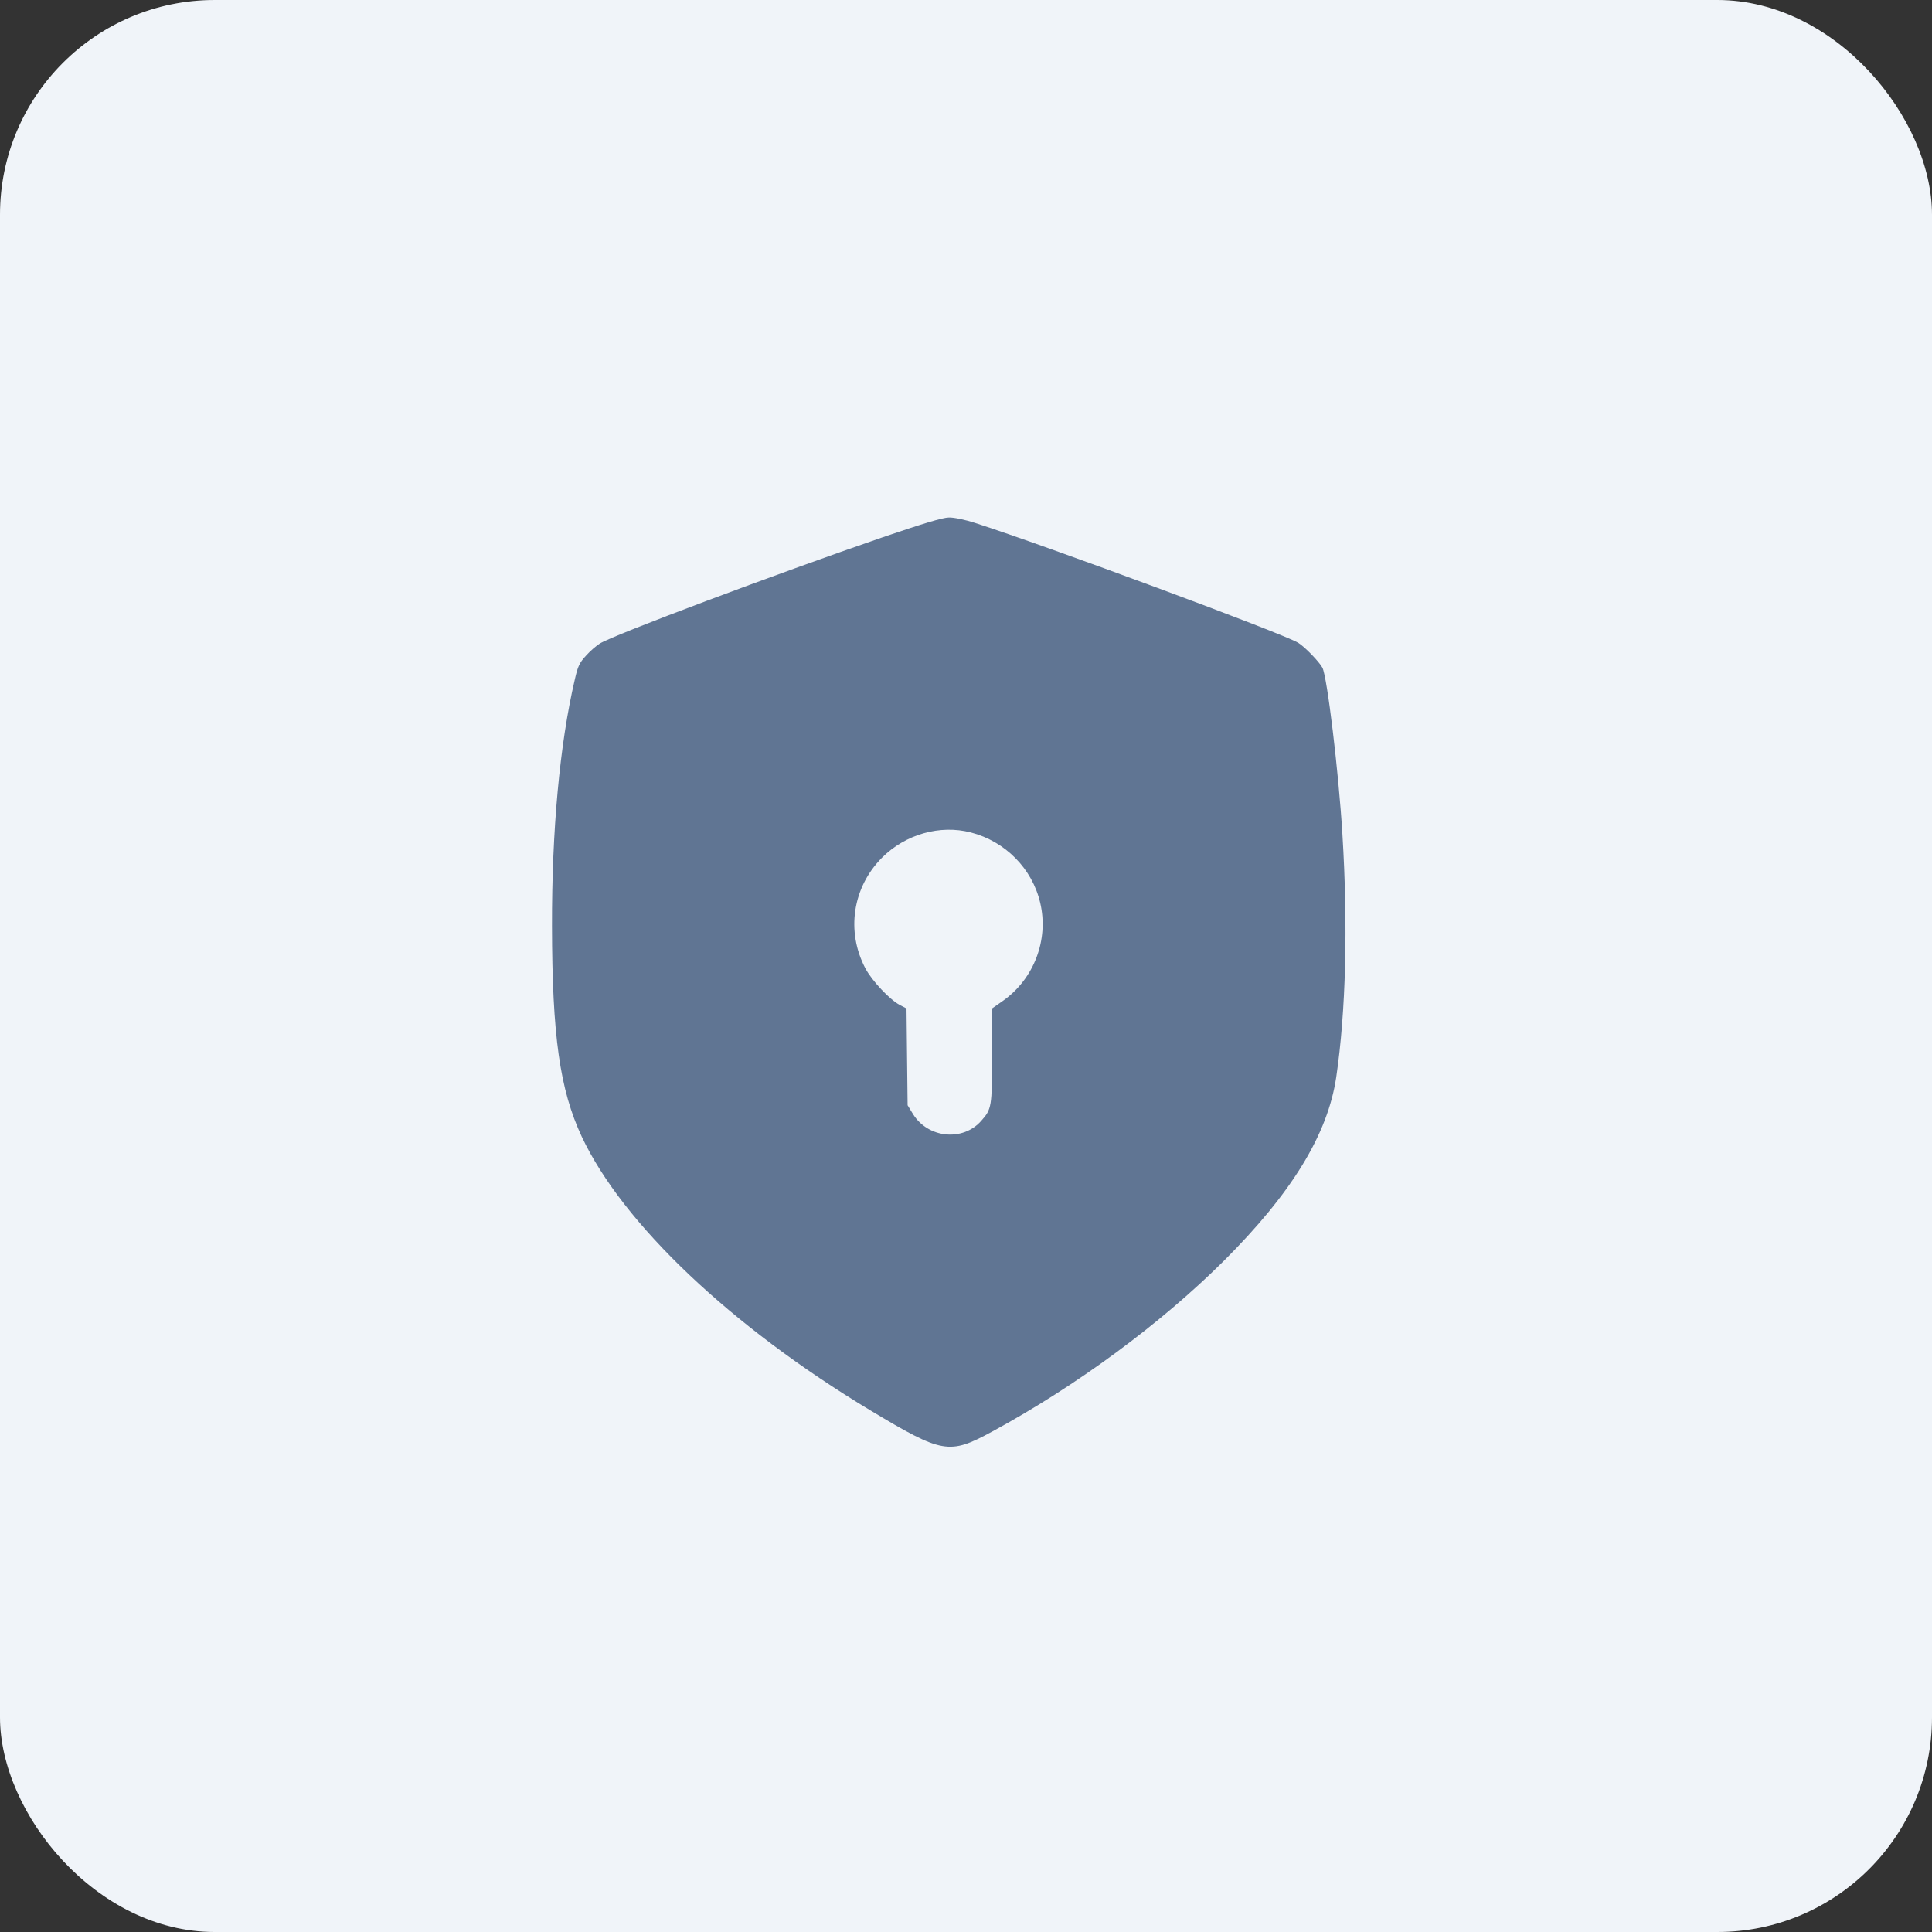 <svg width="72" height="72" viewBox="0 0 72 72" fill="none" xmlns="http://www.w3.org/2000/svg">
<rect x="0" y="0" width="72" height="72" fill="#333333" stroke="none"/>
<rect width="72" height="72" rx="8" fill="#F0F4F9"/>
<path d="M32.91 20.017C28.916 21.391 22.852 23.666 22.351 23.984C22.222 24.065 21.985 24.268 21.837 24.437C21.593 24.701 21.532 24.83 21.417 25.344C20.862 27.72 20.564 30.942 20.571 34.509C20.578 38.597 20.862 40.608 21.681 42.361C23.204 45.603 27.251 49.441 32.436 52.561C35.13 54.179 35.374 54.219 36.971 53.353C40.119 51.647 43.252 49.332 45.601 46.997C48.139 44.466 49.48 42.279 49.798 40.141C50.157 37.704 50.238 34.495 50.028 31.091C49.886 28.742 49.459 25.222 49.283 24.884C49.162 24.66 48.62 24.099 48.383 23.957C47.842 23.618 38.921 20.315 36.342 19.489C35.969 19.367 35.543 19.279 35.36 19.286C35.137 19.286 34.399 19.51 32.91 20.017ZM36.179 31.023C37.465 31.355 38.467 32.37 38.765 33.643C39.09 35.023 38.535 36.479 37.377 37.298L36.971 37.582V39.328C36.971 41.237 36.958 41.332 36.572 41.765C35.888 42.55 34.589 42.422 34.027 41.521L33.824 41.19L33.803 39.382L33.783 37.582L33.533 37.453C33.154 37.25 32.497 36.553 32.253 36.093C31.522 34.712 31.773 33.067 32.869 31.964C33.742 31.091 35.029 30.725 36.179 31.023Z" fill="#607593"/>
</svg>
